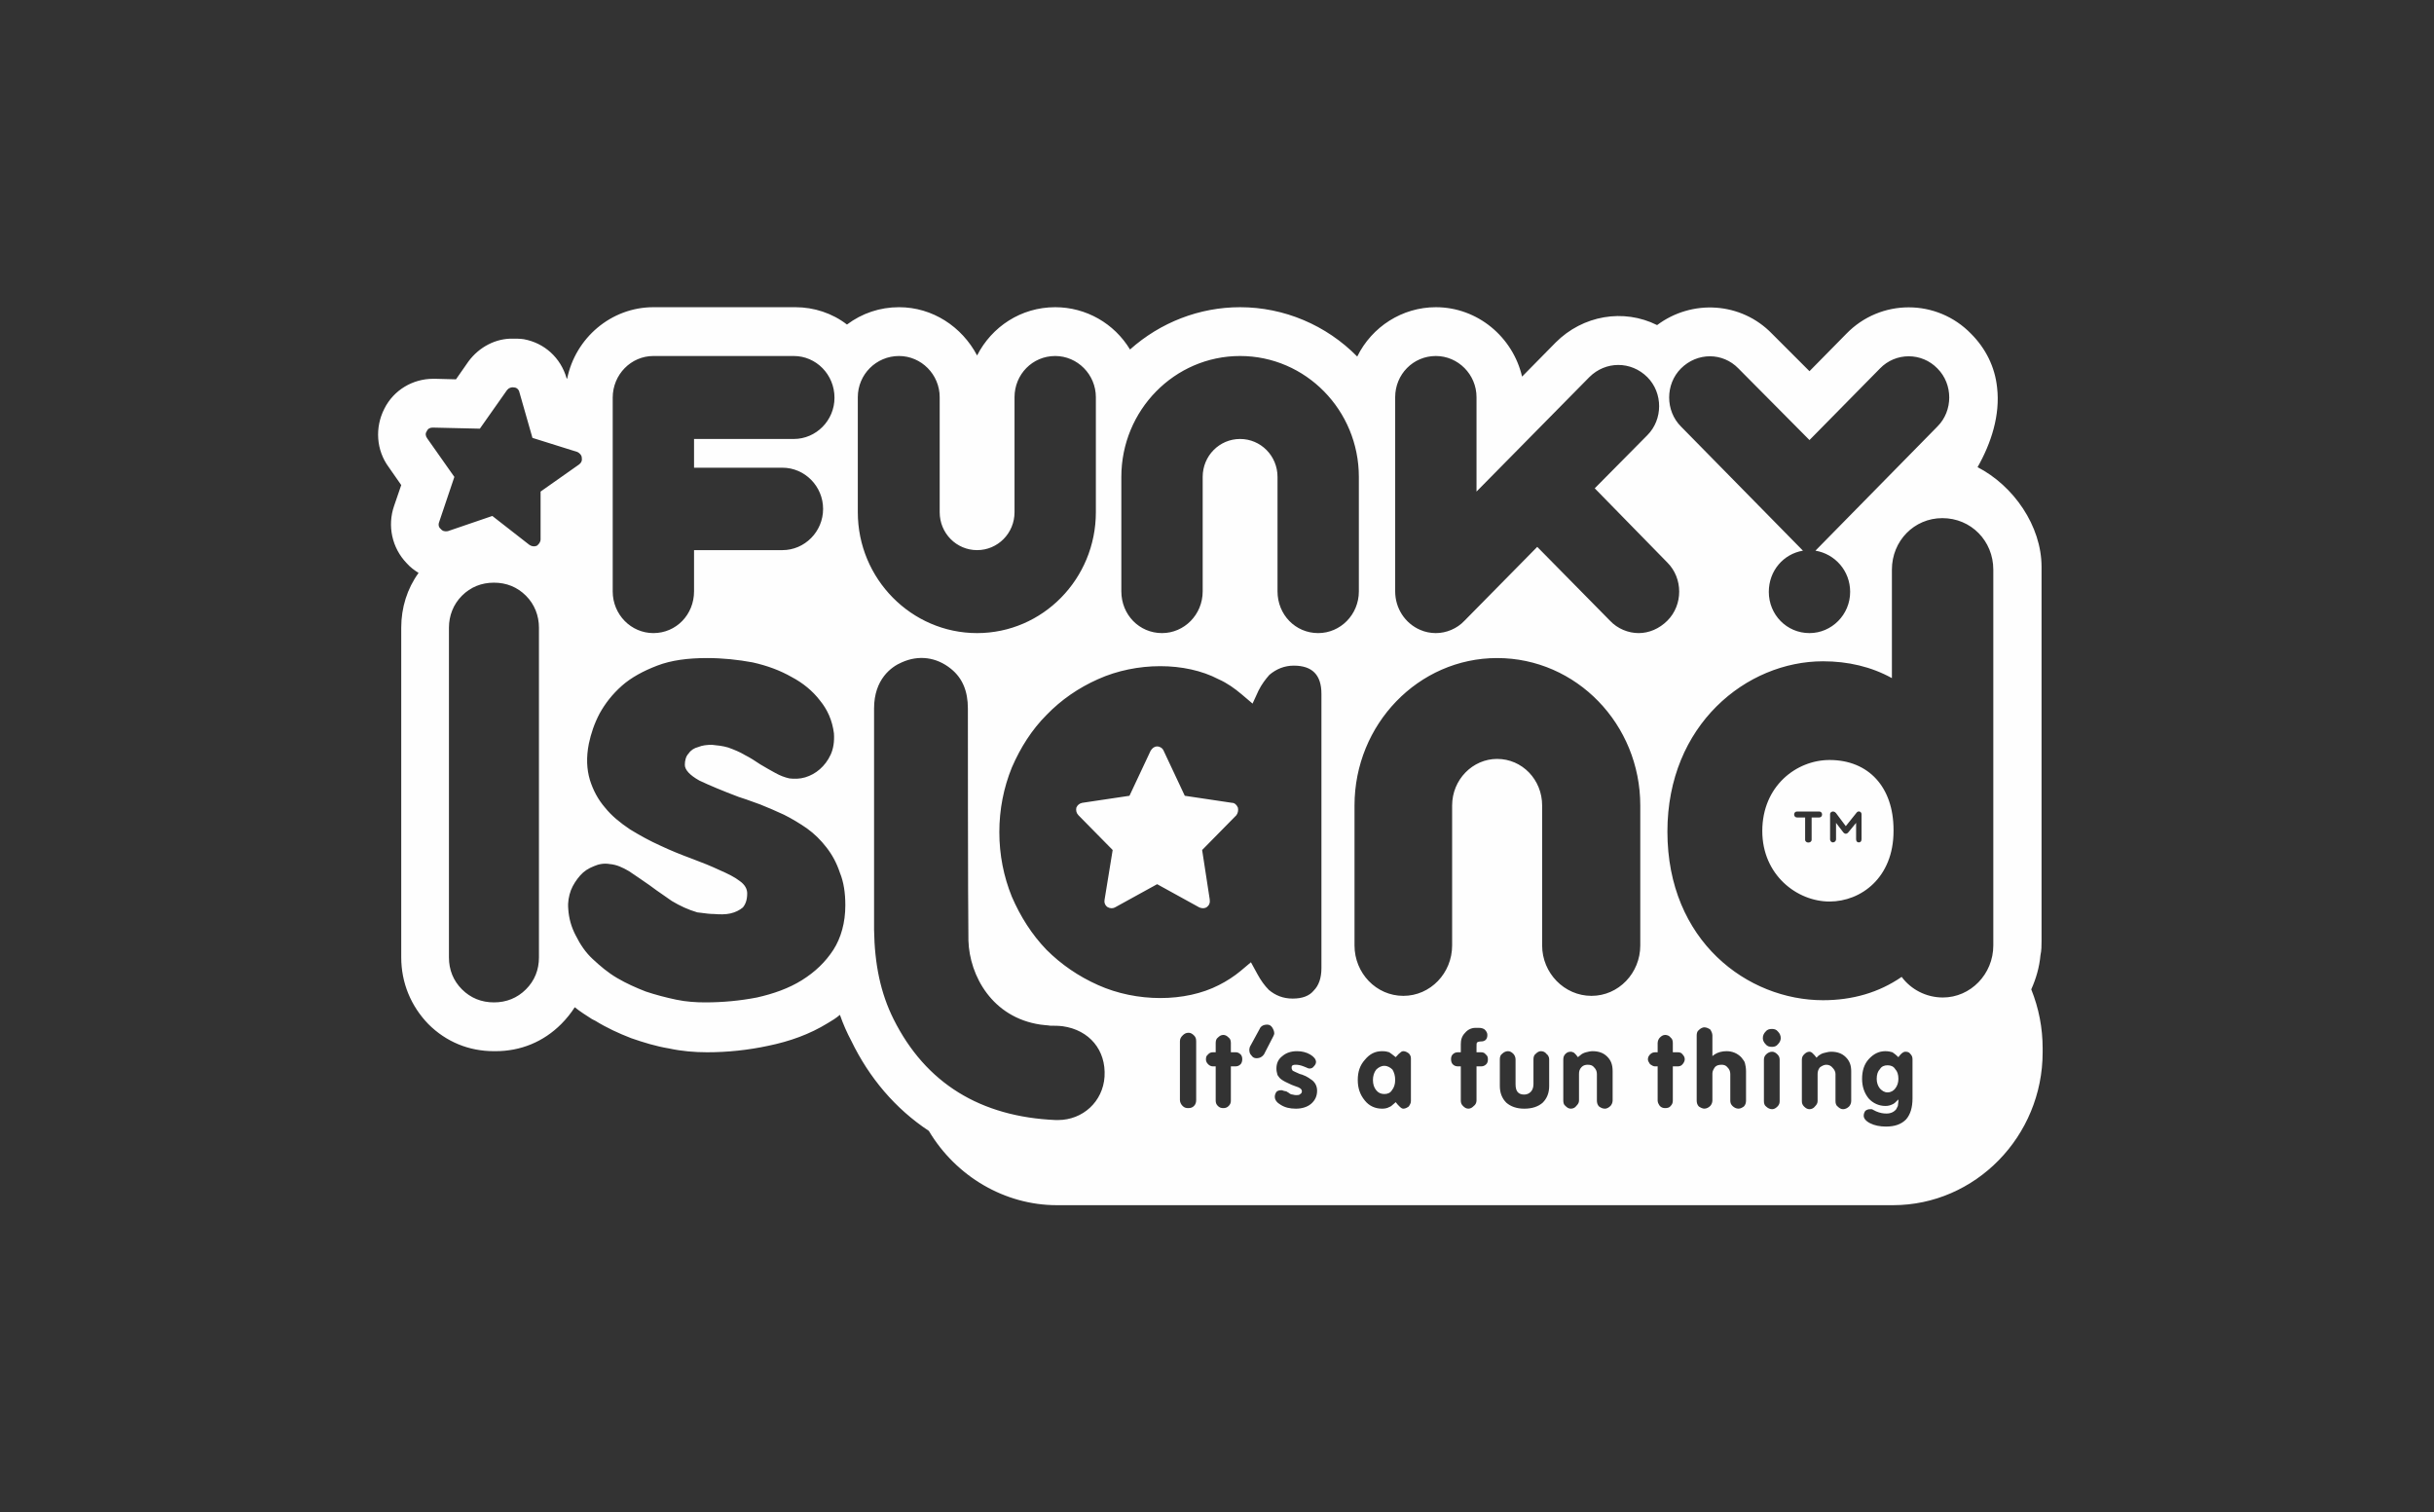<?xml version="1.0" encoding="UTF-8"?> <svg xmlns="http://www.w3.org/2000/svg" width="103" height="64" viewBox="0 0 103 64" fill="none"><rect x="0" y="0" width="103" height="64" fill="#333333" stroke="none"/><path fill-rule="evenodd" clip-rule="evenodd" d="M52.477 13C50.757 13 49.104 13.643 47.819 14.79C47.154 13.688 45.961 13 44.653 13C43.207 13 41.968 13.826 41.348 15.042C40.706 13.826 39.467 13 38.044 13C37.241 13 36.483 13.252 35.841 13.734C35.221 13.252 34.441 13 33.661 13H27.718H27.672H27.649C25.859 13 24.345 14.308 24 16.029L23.977 16.006C23.725 15.134 23.037 14.514 22.165 14.354C22.004 14.331 21.866 14.331 21.729 14.331C20.994 14.308 20.283 14.675 19.824 15.295L19.296 16.052L18.424 16.029H18.333C17.461 16.029 16.657 16.511 16.267 17.291C15.854 18.094 15.923 19.058 16.451 19.769L16.979 20.527L16.68 21.399C16.382 22.248 16.589 23.188 17.208 23.831C17.346 23.991 17.529 24.129 17.713 24.244C17.231 24.909 16.979 25.713 16.979 26.562V40.513C16.979 41.592 17.392 42.578 18.126 43.336C18.883 44.093 19.847 44.483 20.903 44.483H20.948H20.971C22.027 44.483 22.991 44.093 23.748 43.336C23.955 43.129 24.161 42.877 24.322 42.624C24.551 42.808 24.804 42.969 25.056 43.129L25.194 43.198C25.676 43.496 26.18 43.726 26.708 43.932C27.236 44.116 27.764 44.277 28.314 44.368C28.842 44.483 29.393 44.529 29.921 44.529C30.793 44.529 31.665 44.437 32.514 44.254C33.409 44.07 34.258 43.772 35.038 43.29C35.199 43.198 35.382 43.083 35.543 42.946C35.68 43.336 35.841 43.703 36.025 44.047C36.782 45.608 37.883 46.916 39.306 47.856C40.453 49.784 42.519 51 44.721 51H80.106C83.593 51 86.439 48.086 86.439 44.529V44.368C86.439 43.496 86.278 42.67 85.957 41.867C86.163 41.408 86.301 40.926 86.347 40.422C86.393 40.215 86.393 40.008 86.393 39.802V23.991C86.393 22.248 85.2 20.549 83.685 19.769C84.259 18.76 84.649 17.566 84.511 16.396C84.419 15.524 84.029 14.744 83.41 14.124C81.964 12.633 79.578 12.633 78.132 14.124L76.572 15.708L74.988 14.124C73.68 12.771 71.592 12.656 70.124 13.757C68.701 13.046 66.98 13.344 65.833 14.492L64.41 15.937C64.02 14.262 62.528 13 60.761 13C59.339 13 58.054 13.826 57.434 15.088C56.126 13.757 54.336 13 52.477 13ZM33.11 19.792H29.37V18.576H33.592C34.533 18.576 35.313 17.796 35.313 16.832C35.313 15.845 34.533 15.065 33.592 15.065H27.649C26.708 15.065 25.928 15.845 25.928 16.832V25.024C25.928 26.011 26.708 26.791 27.649 26.791C28.613 26.791 29.37 26.011 29.37 25.024V23.28H33.11C34.051 23.28 34.831 22.5 34.831 21.536C34.831 20.573 34.051 19.792 33.11 19.792ZM36.3 21.674C36.3 24.496 38.572 26.791 41.348 26.791C44.125 26.791 46.374 24.496 46.374 21.674V16.809C46.374 15.845 45.593 15.065 44.653 15.065C43.689 15.065 42.932 15.845 42.932 16.809V21.674C42.932 22.569 42.22 23.28 41.348 23.28C40.476 23.28 39.765 22.569 39.765 21.674V16.809C39.765 15.845 38.985 15.065 38.044 15.065C37.08 15.065 36.3 15.845 36.3 16.809V21.674ZM55.782 26.791C54.818 26.791 54.061 26.011 54.061 25.024V20.182C54.061 19.287 53.349 18.576 52.477 18.576C51.605 18.576 50.894 19.287 50.894 20.182V25.024C50.894 26.011 50.114 26.791 49.173 26.791C48.209 26.791 47.452 26.011 47.452 25.024V20.182C47.452 17.36 49.701 15.065 52.477 15.065C55.254 15.065 57.503 17.36 57.503 20.182V25.024C57.503 26.011 56.723 26.791 55.782 26.791ZM67.485 20.664L70.56 23.808C71.225 24.473 71.225 25.598 70.56 26.263C70.216 26.608 69.779 26.791 69.344 26.791C68.907 26.791 68.448 26.608 68.127 26.263L65.052 23.142L61.977 26.263C61.656 26.608 61.197 26.791 60.761 26.791C60.532 26.791 60.302 26.745 60.096 26.653C59.453 26.378 59.04 25.735 59.04 25.024V16.809C59.04 15.845 59.798 15.065 60.761 15.065C61.702 15.065 62.482 15.845 62.482 16.809V20.802L67.255 15.96C67.944 15.272 69.022 15.272 69.711 15.96C70.376 16.626 70.376 17.75 69.711 18.416L67.485 20.664ZM76.824 23.303L81.987 18.048C82.653 17.383 82.653 16.258 81.987 15.593C81.322 14.905 80.22 14.905 79.555 15.593L76.572 18.622L73.566 15.593C72.9 14.905 71.822 14.905 71.133 15.593C70.468 16.258 70.468 17.383 71.133 18.048L76.296 23.303C75.47 23.441 74.851 24.152 74.851 25.047C74.851 26.011 75.608 26.791 76.572 26.791C77.513 26.791 78.293 26.011 78.293 25.047C78.293 24.152 77.65 23.441 76.824 23.303ZM65.259 40.008C65.259 41.179 66.2 42.142 67.347 42.142C68.495 42.142 69.412 41.179 69.412 40.008V34.088C69.412 30.646 66.705 27.847 63.354 27.847C60.027 27.847 57.319 30.646 57.319 34.088V40.008C57.319 41.179 58.237 42.142 59.385 42.142C60.532 42.142 61.45 41.179 61.45 40.008V34.088C61.45 32.987 62.322 32.115 63.354 32.115C64.41 32.115 65.259 32.987 65.259 34.088V40.008ZM44.974 43.428C44.79 43.405 44.607 43.405 44.446 43.405C44.377 43.393 44.308 43.387 44.24 43.382C44.171 43.376 44.102 43.37 44.033 43.359C41.991 43.06 41.027 41.294 40.981 39.802C40.958 38.356 40.958 29.981 40.958 29.981C40.958 29.246 40.729 28.696 40.247 28.306C39.627 27.801 38.87 27.709 38.159 28.03C37.723 28.214 36.988 28.741 36.988 29.981V39.343C37.011 40.812 37.264 42.028 37.814 43.129C39.168 45.837 41.486 47.26 44.675 47.397H44.767C45.823 47.397 46.672 46.617 46.741 45.562C46.81 44.437 46.098 43.588 44.974 43.428ZM28.613 42.303C29.049 42.395 29.462 42.418 29.852 42.418C30.586 42.418 31.32 42.349 32.032 42.211C32.743 42.051 33.386 41.821 33.937 41.477C34.487 41.133 34.923 40.72 35.267 40.192C35.589 39.687 35.772 39.045 35.772 38.31C35.772 37.783 35.703 37.324 35.543 36.934C35.405 36.52 35.221 36.176 34.969 35.855C34.74 35.557 34.464 35.281 34.143 35.052C33.845 34.845 33.501 34.639 33.179 34.478C32.835 34.318 32.514 34.18 32.17 34.042C32.084 34.012 32 33.981 31.917 33.951L31.917 33.951C31.689 33.868 31.47 33.788 31.252 33.721C30.586 33.469 30.035 33.239 29.599 33.033C29.186 32.803 28.98 32.574 28.98 32.367C28.98 32.184 29.026 32 29.141 31.885C29.232 31.748 29.37 31.656 29.554 31.61C29.714 31.541 29.921 31.518 30.127 31.518C30.357 31.541 30.586 31.564 30.816 31.633C31.068 31.725 31.298 31.816 31.527 31.954C31.756 32.069 31.963 32.206 32.17 32.344C32.399 32.482 32.605 32.597 32.812 32.711C33.019 32.826 33.202 32.895 33.409 32.941C33.615 32.964 33.845 32.964 34.074 32.895C34.304 32.826 34.51 32.711 34.694 32.551C34.877 32.39 35.038 32.184 35.153 31.931C35.267 31.679 35.313 31.38 35.29 31.036C35.221 30.485 35.015 30.027 34.694 29.637C34.395 29.246 33.982 28.902 33.501 28.65C33.019 28.374 32.468 28.168 31.848 28.03C31.229 27.916 30.586 27.847 29.921 27.847C29.118 27.847 28.406 27.938 27.81 28.168C27.213 28.397 26.708 28.673 26.318 29.017C25.905 29.384 25.607 29.774 25.377 30.187C25.148 30.623 25.01 31.036 24.918 31.472C24.804 32.046 24.827 32.551 24.964 33.01C25.102 33.446 25.308 33.836 25.607 34.18C25.882 34.524 26.249 34.822 26.662 35.098C27.075 35.35 27.488 35.58 27.947 35.786C28.383 35.993 28.842 36.176 29.278 36.337C29.714 36.498 30.104 36.658 30.448 36.819C30.816 36.98 31.091 37.117 31.298 37.278C31.527 37.438 31.619 37.622 31.619 37.806C31.619 38.081 31.55 38.264 31.435 38.402C31.298 38.517 31.114 38.609 30.907 38.655C30.701 38.7 30.471 38.7 30.219 38.678C30.047 38.678 29.886 38.656 29.728 38.636L29.728 38.635L29.728 38.635C29.654 38.626 29.581 38.616 29.508 38.609C29.118 38.494 28.773 38.333 28.429 38.127C28.31 38.041 28.19 37.959 28.072 37.878L28.072 37.878L28.072 37.878L28.072 37.878L28.072 37.878L28.072 37.878L28.072 37.878L28.072 37.878L28.072 37.878L28.072 37.878C27.872 37.74 27.676 37.605 27.488 37.461C27.19 37.255 26.892 37.048 26.616 36.865C26.341 36.704 26.089 36.589 25.813 36.566C25.561 36.52 25.331 36.566 25.125 36.658C24.895 36.75 24.712 36.865 24.551 37.048C24.391 37.232 24.253 37.438 24.161 37.668C24.069 37.92 24.023 38.173 24.046 38.448C24.069 38.861 24.184 39.251 24.368 39.595C24.551 39.963 24.781 40.307 25.079 40.582C25.4 40.88 25.721 41.156 26.112 41.385C26.502 41.615 26.915 41.798 27.328 41.959C27.741 42.097 28.177 42.211 28.613 42.303ZM24.505 19.655L22.876 20.802V22.821C22.876 22.936 22.807 23.028 22.715 23.097C22.601 23.142 22.486 23.12 22.394 23.051L20.834 21.834L18.952 22.477C18.837 22.5 18.723 22.477 18.654 22.385C18.562 22.316 18.539 22.202 18.585 22.087L19.227 20.182L18.08 18.553C18.011 18.461 17.988 18.347 18.057 18.255C18.103 18.14 18.195 18.094 18.31 18.094L20.306 18.14L21.453 16.511C21.522 16.419 21.637 16.373 21.752 16.396C21.866 16.396 21.958 16.488 21.981 16.603L22.532 18.53L24.436 19.127C24.528 19.173 24.62 19.265 24.62 19.379C24.643 19.494 24.597 19.586 24.505 19.655ZM20.903 24.657C21.43 24.657 21.889 24.841 22.256 25.208C22.624 25.575 22.807 26.057 22.807 26.562V40.513C22.807 41.041 22.624 41.5 22.256 41.867C21.889 42.234 21.43 42.418 20.903 42.418C20.375 42.418 19.916 42.234 19.549 41.867C19.182 41.5 18.998 41.041 18.998 40.513V26.562C18.998 26.057 19.182 25.575 19.549 25.208C19.916 24.841 20.375 24.657 20.903 24.657ZM52.317 34.501L50.871 35.97L51.192 38.058C51.215 38.196 51.169 38.31 51.078 38.379C50.986 38.448 50.871 38.448 50.756 38.402L48.967 37.416L47.177 38.402C47.085 38.448 46.97 38.448 46.855 38.379C46.764 38.31 46.718 38.196 46.741 38.081L47.085 35.97L45.639 34.501C45.547 34.409 45.525 34.295 45.547 34.18C45.593 34.065 45.685 33.996 45.8 33.973L47.796 33.675L48.691 31.77C48.76 31.656 48.852 31.587 48.967 31.587C49.081 31.587 49.196 31.656 49.242 31.77L50.137 33.675L52.133 33.973C52.248 33.973 52.34 34.065 52.386 34.18C52.409 34.295 52.386 34.409 52.317 34.501ZM54.749 28.168C54.359 28.168 54.015 28.306 53.717 28.558C53.556 28.741 53.395 28.948 53.258 29.223L53.005 29.774L52.546 29.384C52.248 29.132 51.927 28.902 51.56 28.741C50.16 28.007 48.095 28.007 46.465 28.741C45.639 29.109 44.905 29.613 44.285 30.256C43.666 30.876 43.184 31.633 42.817 32.482C42.473 33.331 42.289 34.249 42.289 35.213C42.289 36.176 42.473 37.094 42.817 37.943C43.184 38.792 43.666 39.55 44.285 40.192C44.905 40.812 45.639 41.316 46.465 41.684C48.095 42.418 50.16 42.418 51.583 41.684C51.904 41.523 52.225 41.316 52.5 41.087L52.936 40.72L53.212 41.225C53.349 41.477 53.51 41.706 53.694 41.89C53.969 42.12 54.29 42.257 54.703 42.257C55.116 42.257 55.415 42.142 55.598 41.913C55.805 41.706 55.919 41.385 55.919 40.972V29.361C55.919 28.558 55.529 28.168 54.749 28.168ZM77.421 32.161C76.021 32.161 74.575 33.262 74.575 35.167C74.575 37.025 76.044 38.15 77.421 38.15C78.752 38.15 80.129 37.14 80.129 35.167V35.121C80.129 33.308 79.073 32.161 77.421 32.161ZM80.06 24.106C80.06 22.89 81.001 21.926 82.194 21.926C83.41 21.926 84.351 22.89 84.351 24.106V40.008C84.351 41.225 83.387 42.211 82.217 42.211C81.505 42.211 80.863 41.867 80.473 41.339C79.509 42.005 78.385 42.326 77.145 42.326C73.956 42.326 70.56 39.825 70.56 35.19C70.56 30.669 73.91 27.984 77.145 27.984C78.201 27.984 79.188 28.214 80.06 28.696V24.106ZM76.985 34.341H76.044C75.883 34.341 75.883 34.593 76.044 34.593H76.388V35.534C76.388 35.694 76.663 35.694 76.663 35.534V34.593H76.985C77.145 34.593 77.145 34.341 76.985 34.341ZM77.444 35.511V34.455C77.444 34.364 77.535 34.341 77.558 34.341C77.627 34.341 77.65 34.364 77.696 34.409L78.109 34.96L78.568 34.386C78.637 34.295 78.775 34.341 78.775 34.455V35.511C78.775 35.603 78.729 35.648 78.66 35.648C78.591 35.648 78.545 35.603 78.545 35.511V34.822L78.224 35.212C78.155 35.304 78.063 35.304 77.995 35.212L77.696 34.822V35.511C77.696 35.603 77.627 35.648 77.558 35.648C77.513 35.648 77.444 35.603 77.444 35.511ZM53.487 44.621C53.419 44.712 53.327 44.781 53.166 44.781C53.074 44.781 53.005 44.736 52.96 44.667C52.891 44.598 52.868 44.529 52.868 44.414C52.868 44.387 52.876 44.361 52.882 44.338C52.887 44.322 52.891 44.309 52.891 44.3L53.304 43.542C53.35 43.428 53.464 43.359 53.625 43.359C53.717 43.359 53.786 43.405 53.832 43.473C53.877 43.542 53.923 43.634 53.923 43.726C53.923 43.772 53.9 43.818 53.877 43.864L53.487 44.621ZM50.527 46.801C50.596 46.732 50.619 46.64 50.619 46.548V44.07C50.619 43.955 50.596 43.886 50.527 43.818C50.458 43.749 50.389 43.703 50.298 43.703C50.183 43.703 50.114 43.749 50.045 43.818C49.976 43.886 49.931 43.955 49.931 44.07V46.548C49.931 46.64 49.976 46.732 50.045 46.801C50.114 46.87 50.183 46.892 50.275 46.892C50.389 46.892 50.458 46.87 50.527 46.801ZM51.445 45.126H51.33C51.238 45.126 51.169 45.08 51.123 45.034C51.055 44.965 51.032 44.896 51.032 44.827C51.032 44.736 51.055 44.667 51.123 44.621C51.169 44.552 51.261 44.529 51.33 44.529H51.445V44.139C51.445 44.047 51.468 43.955 51.536 43.909C51.605 43.84 51.674 43.795 51.766 43.795C51.858 43.795 51.927 43.84 51.995 43.909C52.064 43.955 52.087 44.047 52.087 44.139V44.529H52.294C52.363 44.529 52.431 44.552 52.5 44.621C52.546 44.667 52.569 44.736 52.569 44.827C52.569 44.896 52.546 44.988 52.5 45.034C52.431 45.103 52.363 45.126 52.271 45.126H52.087V46.571C52.087 46.663 52.064 46.732 51.995 46.801C51.927 46.87 51.858 46.892 51.766 46.892C51.674 46.892 51.605 46.87 51.536 46.801C51.468 46.732 51.445 46.663 51.445 46.571V45.126ZM54.841 45.057C54.933 45.057 55.047 45.08 55.162 45.126L55.277 45.172C55.323 45.194 55.369 45.217 55.415 45.217C55.483 45.217 55.552 45.194 55.598 45.126C55.644 45.08 55.69 45.011 55.69 44.942C55.69 44.827 55.598 44.713 55.438 44.621C55.277 44.529 55.093 44.483 54.887 44.483C54.634 44.483 54.428 44.552 54.267 44.69C54.084 44.827 54.015 45.011 54.015 45.217C54.015 45.315 54.032 45.38 54.051 45.454L54.061 45.493C54.107 45.562 54.153 45.63 54.221 45.676C54.313 45.745 54.451 45.814 54.657 45.906L54.841 45.975C55.002 46.02 55.093 46.089 55.093 46.181C55.093 46.227 55.07 46.273 55.025 46.296C54.979 46.342 54.933 46.342 54.864 46.342C54.818 46.342 54.772 46.342 54.703 46.319C54.657 46.319 54.589 46.296 54.543 46.25L54.428 46.181C54.401 46.181 54.374 46.173 54.352 46.167C54.336 46.162 54.323 46.158 54.313 46.158C54.267 46.135 54.244 46.135 54.221 46.135C54.13 46.135 54.061 46.158 54.015 46.204C53.969 46.273 53.946 46.342 53.946 46.411C53.946 46.548 54.038 46.663 54.199 46.755C54.382 46.87 54.589 46.916 54.841 46.916C55.093 46.916 55.323 46.847 55.483 46.709C55.644 46.571 55.736 46.388 55.736 46.158C55.736 45.952 55.644 45.768 55.438 45.653C55.41 45.626 55.374 45.606 55.334 45.585C55.308 45.571 55.281 45.557 55.254 45.539C55.23 45.531 55.206 45.52 55.181 45.509C55.132 45.487 55.077 45.462 55.002 45.447C54.841 45.378 54.749 45.332 54.703 45.309C54.697 45.297 54.691 45.286 54.685 45.276C54.67 45.249 54.657 45.228 54.657 45.194C54.657 45.149 54.657 45.103 54.703 45.08C54.749 45.057 54.795 45.057 54.841 45.057ZM58.581 45.103C58.444 45.103 58.329 45.172 58.237 45.263C58.145 45.378 58.099 45.539 58.099 45.699C58.099 45.883 58.145 46.02 58.237 46.135C58.329 46.25 58.444 46.296 58.581 46.296C58.719 46.296 58.834 46.25 58.903 46.135C58.994 46.02 59.04 45.883 59.04 45.699C59.04 45.516 58.994 45.378 58.926 45.263C58.834 45.172 58.719 45.103 58.581 45.103ZM59.128 44.665L59.128 44.665L59.129 44.665L59.129 44.665C59.167 44.622 59.202 44.582 59.247 44.552C59.293 44.506 59.339 44.483 59.385 44.483C59.476 44.483 59.545 44.529 59.614 44.575C59.66 44.621 59.706 44.69 59.706 44.781V46.594C59.706 46.686 59.66 46.755 59.614 46.824C59.545 46.87 59.476 46.916 59.385 46.916C59.339 46.916 59.293 46.892 59.224 46.824L59.224 46.824L59.224 46.824L59.224 46.824L59.224 46.824L59.224 46.823L59.224 46.823L59.224 46.823L59.223 46.823L59.223 46.823L59.223 46.823C59.178 46.777 59.109 46.709 59.063 46.64C59.027 46.669 58.995 46.699 58.965 46.726C58.902 46.783 58.85 46.831 58.788 46.847C58.719 46.892 58.604 46.916 58.49 46.916C58.191 46.916 57.939 46.801 57.755 46.571C57.549 46.319 57.457 46.044 57.457 45.699C57.457 45.355 57.549 45.08 57.755 44.85C57.962 44.598 58.191 44.483 58.49 44.483C58.627 44.483 58.719 44.506 58.788 44.529C58.857 44.575 58.949 44.644 59.063 44.736C59.087 44.712 59.108 44.688 59.128 44.665ZM61.702 45.126H61.817V46.571C61.817 46.663 61.84 46.732 61.909 46.801C61.977 46.87 62.046 46.915 62.138 46.915C62.23 46.915 62.299 46.87 62.367 46.801C62.436 46.755 62.482 46.663 62.482 46.571V45.126H62.666C62.758 45.126 62.826 45.103 62.895 45.034C62.941 44.988 62.964 44.919 62.964 44.827C62.964 44.736 62.941 44.667 62.872 44.621C62.826 44.552 62.758 44.529 62.666 44.529H62.482V44.3C62.482 44.208 62.482 44.139 62.505 44.116C62.528 44.093 62.597 44.07 62.689 44.07C62.758 44.07 62.826 44.047 62.872 44.001C62.918 43.955 62.941 43.886 62.941 43.795C62.941 43.703 62.895 43.634 62.826 43.565C62.758 43.519 62.689 43.496 62.574 43.496H62.436C62.276 43.496 62.115 43.565 62 43.703C61.863 43.841 61.817 44.001 61.817 44.185V44.529H61.702C61.61 44.529 61.541 44.552 61.473 44.621C61.427 44.667 61.404 44.736 61.404 44.827C61.404 44.896 61.427 44.988 61.473 45.034C61.541 45.103 61.61 45.126 61.702 45.126ZM65.557 45.952C65.557 46.25 65.465 46.48 65.282 46.663C65.098 46.824 64.846 46.916 64.502 46.916C64.18 46.916 63.928 46.824 63.744 46.663C63.561 46.48 63.469 46.25 63.469 45.952V44.827C63.469 44.736 63.492 44.644 63.561 44.598C63.63 44.529 63.721 44.483 63.813 44.483C63.905 44.483 63.974 44.529 64.043 44.598C64.088 44.644 64.134 44.736 64.134 44.827V45.883C64.134 46.181 64.249 46.319 64.502 46.319C64.616 46.319 64.708 46.273 64.777 46.204C64.846 46.135 64.892 46.02 64.892 45.883V44.827C64.892 44.736 64.915 44.644 64.984 44.598C65.052 44.529 65.121 44.483 65.213 44.483C65.305 44.483 65.397 44.529 65.442 44.598C65.511 44.644 65.557 44.736 65.557 44.827V45.952ZM66.888 44.644L66.773 44.736C66.728 44.667 66.659 44.598 66.613 44.552L66.613 44.552L66.613 44.552L66.613 44.552L66.613 44.552L66.613 44.552L66.613 44.552C66.567 44.529 66.521 44.506 66.475 44.506C66.383 44.506 66.314 44.529 66.246 44.598C66.177 44.667 66.154 44.736 66.154 44.85V46.571C66.154 46.663 66.177 46.755 66.246 46.801C66.314 46.87 66.383 46.916 66.475 46.916C66.567 46.916 66.659 46.87 66.704 46.801C66.773 46.732 66.819 46.663 66.819 46.571V45.447C66.819 45.332 66.842 45.24 66.934 45.149C67.003 45.08 67.095 45.057 67.186 45.057C67.301 45.057 67.393 45.08 67.462 45.172C67.531 45.24 67.576 45.332 67.576 45.447V46.571C67.576 46.663 67.599 46.755 67.668 46.824C67.737 46.87 67.806 46.916 67.921 46.916C67.99 46.916 68.081 46.87 68.15 46.801C68.196 46.755 68.242 46.663 68.242 46.571V45.332C68.242 45.057 68.173 44.873 68.012 44.713C67.852 44.552 67.645 44.483 67.393 44.483C67.301 44.483 67.209 44.506 67.118 44.529C67.026 44.552 66.934 44.598 66.888 44.644ZM70.147 45.126H70.032C69.963 45.126 69.894 45.08 69.826 45.034C69.78 44.965 69.734 44.896 69.734 44.827C69.734 44.736 69.78 44.667 69.826 44.621C69.894 44.552 69.963 44.529 70.055 44.529H70.147V44.139C70.147 44.047 70.193 43.955 70.239 43.909C70.307 43.84 70.376 43.795 70.468 43.795C70.56 43.795 70.652 43.84 70.698 43.909C70.766 43.955 70.789 44.047 70.789 44.139V44.529H70.996C71.088 44.529 71.156 44.552 71.202 44.621C71.248 44.667 71.294 44.736 71.294 44.827C71.294 44.896 71.248 44.988 71.202 45.034C71.156 45.103 71.065 45.126 70.996 45.126H70.789V46.571C70.789 46.663 70.766 46.732 70.698 46.801C70.652 46.87 70.56 46.892 70.468 46.892C70.376 46.892 70.307 46.87 70.239 46.801C70.193 46.732 70.147 46.663 70.147 46.571V45.126ZM72.556 44.621L72.464 44.69V43.818C72.464 43.726 72.418 43.634 72.372 43.565C72.304 43.519 72.212 43.473 72.12 43.473C72.051 43.473 71.959 43.519 71.891 43.588C71.822 43.634 71.799 43.726 71.799 43.818V46.571C71.799 46.663 71.822 46.755 71.891 46.824C71.959 46.87 72.051 46.915 72.12 46.915C72.212 46.915 72.304 46.87 72.372 46.801C72.418 46.755 72.464 46.663 72.464 46.571V45.424C72.464 45.332 72.51 45.24 72.579 45.148C72.648 45.08 72.74 45.057 72.854 45.057C72.946 45.057 73.038 45.08 73.107 45.172C73.176 45.24 73.221 45.332 73.221 45.447V46.571C73.221 46.663 73.244 46.732 73.313 46.801C73.382 46.87 73.474 46.915 73.566 46.915C73.657 46.915 73.726 46.87 73.795 46.824C73.864 46.755 73.887 46.663 73.887 46.571V45.332C73.887 45.194 73.864 45.08 73.841 44.988C73.823 44.916 73.777 44.859 73.726 44.794L73.706 44.768L73.693 44.752L73.68 44.736C73.52 44.575 73.313 44.483 73.061 44.483C72.877 44.483 72.694 44.529 72.556 44.621ZM75.31 46.594C75.31 46.686 75.287 46.755 75.218 46.824C75.149 46.892 75.08 46.938 74.989 46.938C74.897 46.938 74.805 46.892 74.736 46.824C74.667 46.778 74.644 46.686 74.644 46.594V44.85C74.644 44.758 74.667 44.69 74.736 44.621C74.805 44.552 74.897 44.506 74.989 44.506C75.08 44.506 75.149 44.552 75.218 44.621C75.287 44.69 75.31 44.758 75.31 44.85V46.594ZM74.598 43.932C74.598 43.818 74.644 43.726 74.713 43.657C74.782 43.565 74.874 43.542 74.989 43.542C75.08 43.542 75.172 43.565 75.241 43.657C75.31 43.726 75.356 43.818 75.356 43.932C75.356 44.024 75.31 44.116 75.241 44.185C75.172 44.277 75.08 44.3 74.989 44.3C74.874 44.3 74.782 44.277 74.713 44.185C74.644 44.116 74.598 44.024 74.598 43.932ZM76.962 44.667L76.87 44.758C76.824 44.69 76.755 44.621 76.709 44.575L76.709 44.575L76.709 44.575L76.709 44.575C76.663 44.529 76.618 44.506 76.572 44.506C76.48 44.506 76.411 44.552 76.342 44.621C76.273 44.69 76.25 44.758 76.25 44.85V46.594C76.25 46.686 76.273 46.755 76.342 46.824C76.411 46.892 76.48 46.938 76.572 46.938C76.663 46.938 76.755 46.892 76.801 46.824C76.87 46.755 76.916 46.686 76.916 46.594V45.447C76.916 45.355 76.939 45.263 77.008 45.172C77.099 45.103 77.191 45.057 77.283 45.057C77.398 45.057 77.49 45.103 77.558 45.194C77.627 45.263 77.673 45.355 77.673 45.447V46.594C77.673 46.686 77.696 46.778 77.765 46.824C77.834 46.892 77.903 46.938 77.994 46.938C78.086 46.938 78.178 46.892 78.247 46.824C78.293 46.778 78.338 46.686 78.338 46.594V45.332C78.338 45.08 78.27 44.896 78.109 44.736C77.948 44.575 77.742 44.506 77.49 44.506C77.398 44.506 77.306 44.529 77.214 44.552L77.214 44.552C77.099 44.575 77.031 44.621 76.962 44.667ZM79.876 45.08C79.739 45.08 79.624 45.126 79.555 45.24C79.463 45.332 79.417 45.47 79.417 45.653C79.417 45.814 79.463 45.952 79.555 46.066C79.647 46.158 79.739 46.227 79.876 46.227C80.014 46.227 80.129 46.158 80.198 46.066C80.289 45.952 80.335 45.814 80.335 45.653C80.335 45.47 80.289 45.332 80.198 45.24C80.129 45.126 80.014 45.08 79.876 45.08ZM80.335 44.736C80.45 44.575 80.542 44.506 80.633 44.506C80.725 44.506 80.794 44.529 80.84 44.598C80.909 44.667 80.932 44.736 80.932 44.827V46.48C80.932 46.87 80.84 47.168 80.656 47.374C80.45 47.581 80.174 47.673 79.807 47.673C79.555 47.673 79.326 47.627 79.142 47.535C78.958 47.443 78.867 47.328 78.867 47.214C78.867 47.145 78.889 47.076 78.935 47.007C79.004 46.961 79.05 46.938 79.142 46.938H79.188C79.188 46.938 79.234 46.938 79.257 46.961L79.394 47.03C79.555 47.099 79.693 47.122 79.83 47.122C80.014 47.122 80.152 47.053 80.243 46.938L80.312 46.801C80.312 46.769 80.317 46.737 80.323 46.703L80.323 46.703C80.329 46.663 80.335 46.62 80.335 46.571V46.525C80.22 46.64 80.152 46.709 80.083 46.732C79.991 46.778 79.899 46.801 79.784 46.801C79.509 46.801 79.257 46.686 79.073 46.48C78.889 46.25 78.798 45.975 78.798 45.653C78.798 45.309 78.889 45.034 79.073 44.827C79.28 44.598 79.509 44.483 79.784 44.483C79.899 44.483 80.014 44.506 80.083 44.529C80.152 44.575 80.243 44.644 80.335 44.736Z" fill="#FEFEFE"></path></svg> 